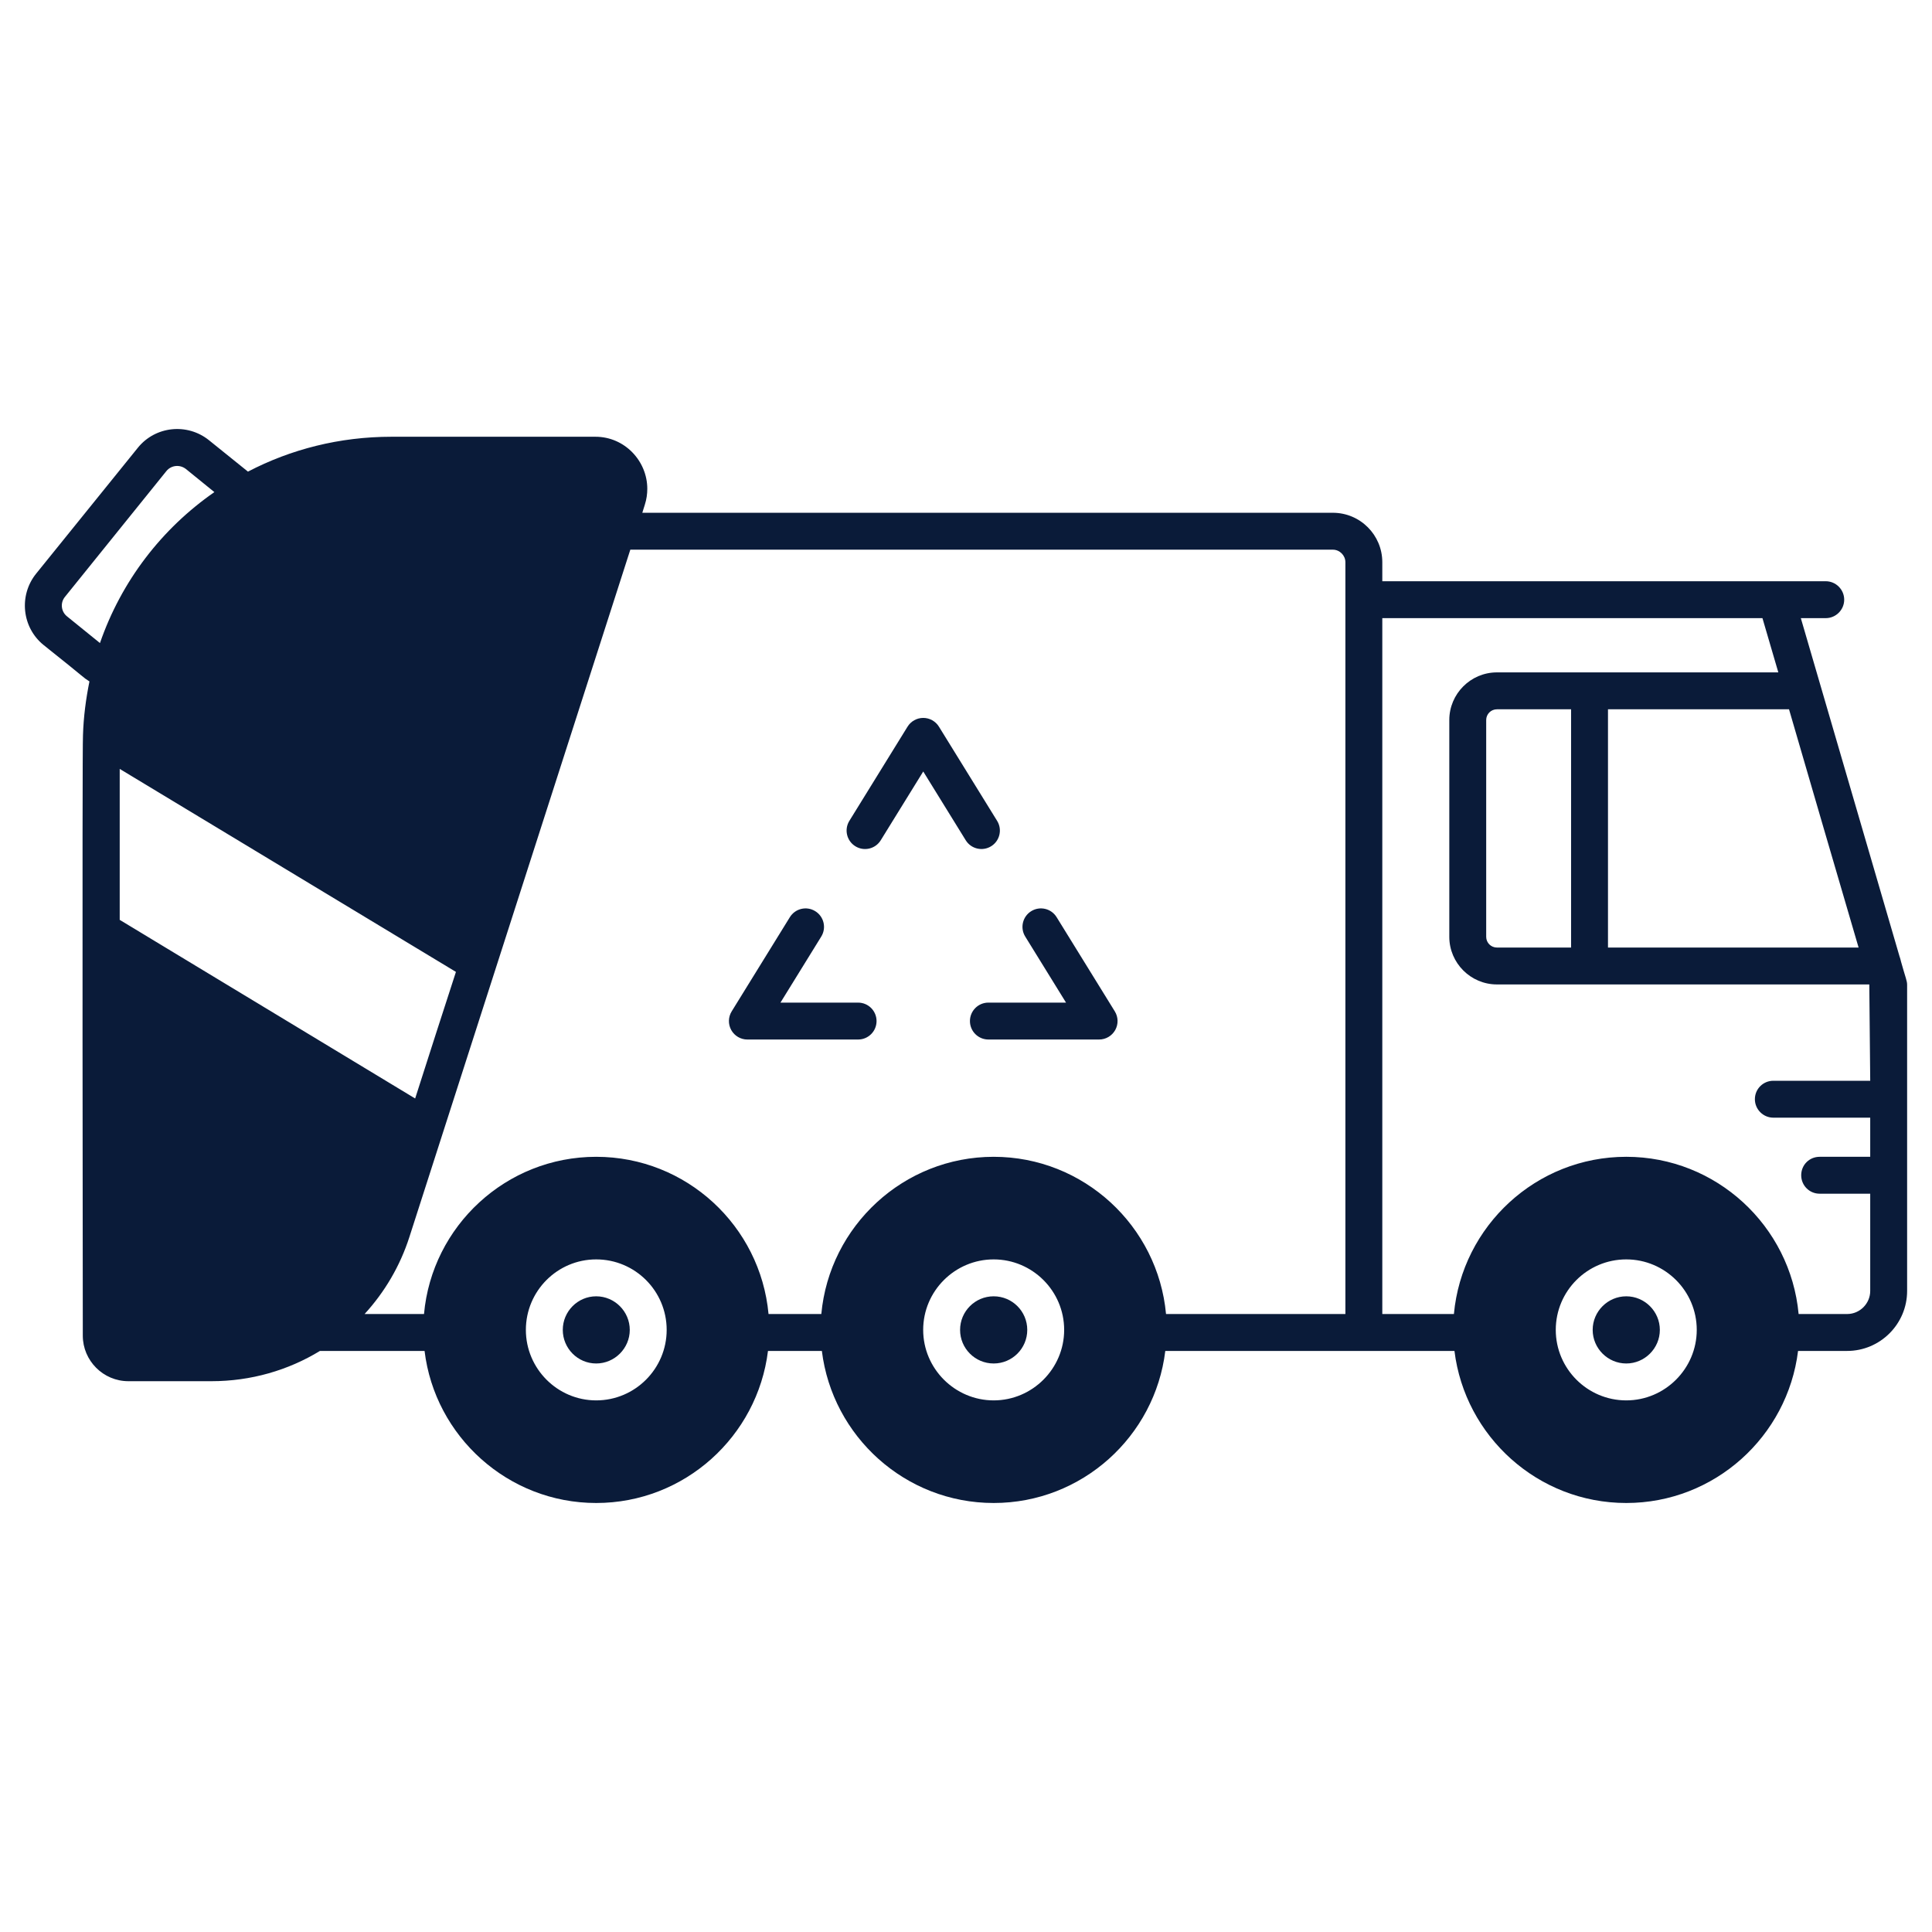 <svg enable-background="new 0 0 512 512" viewBox="0 0 512 512" xmlns="http://www.w3.org/2000/svg" width="300" height="300" version="1.1" xmlns:xlink="http://www.w3.org/1999/xlink" xmlns:svgjs="http://svgjs.dev/svgjs"><g width="100%" height="100%" transform="matrix(1,0,0,1,0,0)"><g id="_x33_3_Trash_Truck"><g><path d="m503.745 254.677s0 0 0-.049c-.098-.391-.195-.685-.244-.88l-.049-.098c-1.174-4.059-6.504-22.349-26.212-89.837h6.602c2.69 0 4.89-2.2 4.89-4.89 0-2.689-2.201-4.89-4.89-4.89h-117.517v-5.037c0-7.238-5.869-13.107-13.106-13.107h-182.999l.684-2.2c.44-1.369.636-2.788.636-4.157 0-7.336-5.966-13.791-13.742-13.791h-54.038c-13.791 0-26.702 3.325-38.047 9.242l-10.319-8.313c-5.771-4.646-14.231-3.766-18.877 2.005l-26.946 33.353c-4.646 5.77-3.765 14.28 2.005 18.926 12.226 9.732 9.976 8.216 12.128 9.634-.929 4.597-1.565 9.341-1.712 14.231-.245 3.521-.049 158.595-.049 159.133 0 6.651 5.428 12.079 12.079 12.079h22.008c10.466 0 20.344-2.886 28.756-8.02h27.728c2.739 22.643 22.105 40.297 45.481 40.297 23.425 0 42.742-17.654 45.529-40.297h14.28c2.788 22.643 22.105 40.297 45.53 40.297s42.742-17.654 45.481-40.297h76.632c2.788 22.643 22.105 40.297 45.53 40.297s42.742-17.654 45.529-40.297h13.008c8.754 0 15.894-7.14 15.894-15.894v-81.082c-.001-1.174-.343-1.614-1.663-6.358zm-486.007-91.352c-1.565-1.272-1.81-3.57-.538-5.135l26.897-33.353c1.272-1.565 3.57-1.809 5.184-.537l7.531 6.113c-13.938 9.683-24.648 23.571-30.32 40.003zm13.987 80.447v-40.003l89.103 53.794c-.196.537-10.221 31.592-10.808 33.547zm126.269 127.346c-10.27 0-18.632-8.411-18.632-18.682 0-10.319 8.362-18.682 18.632-18.682 10.319 0 18.681 8.363 18.681 18.682.001 10.27-8.362 18.682-18.681 18.682zm105.339 0c-10.27 0-18.681-8.411-18.681-18.682 0-10.319 8.412-18.682 18.681-18.682 10.27 0 18.681 8.363 18.681 18.682.001 10.27-8.411 18.682-18.681 18.682zm93.211-22.888h-47.534c-2.152-23.327-21.811-41.666-45.676-41.666s-43.525 18.339-45.676 41.666h-13.988c-2.152-23.327-21.762-41.666-45.676-41.666-23.865 0-43.525 18.339-45.627 41.666h-15.747c5.282-5.771 9.39-12.666 11.884-20.442 6.748-20.979 48.317-150.33 58.538-182.118h186.177c1.809 0 3.325 1.516 3.325 3.326zm136.002-97.123h-66.412v-63.135h47.975c1.761 6.064 16.725 57.413 18.437 63.135zm-61.57 120.011c-10.319 0-18.681-8.411-18.681-18.682 0-10.319 8.362-18.682 18.681-18.682 10.27 0 18.681 8.363 18.681 18.682 0 10.27-8.411 18.682-18.681 18.682zm38.976-74.922h25.675v10.368h-13.4c-2.739 0-4.89 2.152-4.89 4.89 0 2.69 2.152 4.89 4.89 4.89h13.4v25.772c0 3.326-2.739 6.113-6.113 6.113h-12.862c-2.152-23.327-21.811-41.666-45.676-41.666s-43.525 18.339-45.676 41.666h-18.975v-184.416h100.742l4.206 14.378h-74.578c-6.945 0-12.617 5.673-12.617 12.617v57.462c0 6.945 5.673 12.618 12.617 12.618h98.688c.195 19.806.244 24.892.244 25.528h-25.675c-2.69 0-4.89 2.151-4.89 4.89 0 2.69 2.2 4.89 4.89 4.89zm-53.599-108.224v63.135h-19.659c-1.565 0-2.837-1.272-2.837-2.837v-57.462c0-1.565 1.272-2.836 2.837-2.836z" fill="#0a1b39" fill-opacity="1" data-original-color="#000000ff" stroke="none" stroke-opacity="1"/><path d="m166.895 352.436c0 4.89-4.01 8.901-8.901 8.901-4.89 0-8.852-4.01-8.852-8.901s3.961-8.901 8.852-8.901 8.901 4.011 8.901 8.901z" fill="#0a1b39" fill-opacity="1" data-original-color="#000000ff" stroke="none" stroke-opacity="1"/><circle cx="263.333" cy="352.436" r="8.901" fill="#0a1b39" fill-opacity="1" data-original-color="#000000ff" stroke="none" stroke-opacity="1"/><path d="m439.876 352.436c0 4.89-4.01 8.901-8.9 8.901s-8.901-4.01-8.901-8.901 4.01-8.901 8.901-8.901c4.89 0 8.9 4.011 8.9 8.901z" fill="#0a1b39" fill-opacity="1" data-original-color="#000000ff" stroke="none" stroke-opacity="1"/><path d="m198.063 275.483h29.342c2.701 0 4.89-2.187 4.89-4.89s-2.19-4.89-4.89-4.89h-20.574l10.81-17.503c1.421-2.297.709-5.311-1.59-6.729-2.297-1.428-5.308-.712-6.729 1.59l-15.419 24.963c-.934 1.509-.974 3.405-.112 4.952.864 1.547 2.498 2.507 4.272 2.507z" fill="#0a1b39" fill-opacity="1" data-original-color="#000000ff" stroke="none" stroke-opacity="1"/><path d="m282.508 265.702h-20.574c-2.701 0-4.89 2.187-4.89 4.89s2.19 4.89 4.89 4.89h29.342c1.772 0 3.405-.96 4.27-2.507.864-1.552.821-3.443-.11-4.952l-15.421-24.963c-1.414-2.302-4.427-3.014-6.729-1.59-2.297 1.418-3.009 4.432-1.59 6.729z" fill="#0a1b39" fill-opacity="1" data-original-color="#000000ff" stroke="none" stroke-opacity="1"/><path d="m226.679 224.267c2.295 1.428 5.311.712 6.729-1.59l11.261-18.224 11.259 18.224c1.424 2.311 4.449 3.004 6.731 1.59 2.297-1.418 3.009-4.432 1.59-6.729l-15.421-24.963c-.891-1.442-2.464-2.321-4.16-2.321s-3.269.879-4.16 2.321l-15.421 24.963c-1.419 2.298-.707 5.311 1.592 6.729z" fill="#0a1b39" fill-opacity="1" data-original-color="#000000ff" stroke="none" stroke-opacity="1"/></g></g><g id="Layer_1"/></g></svg>